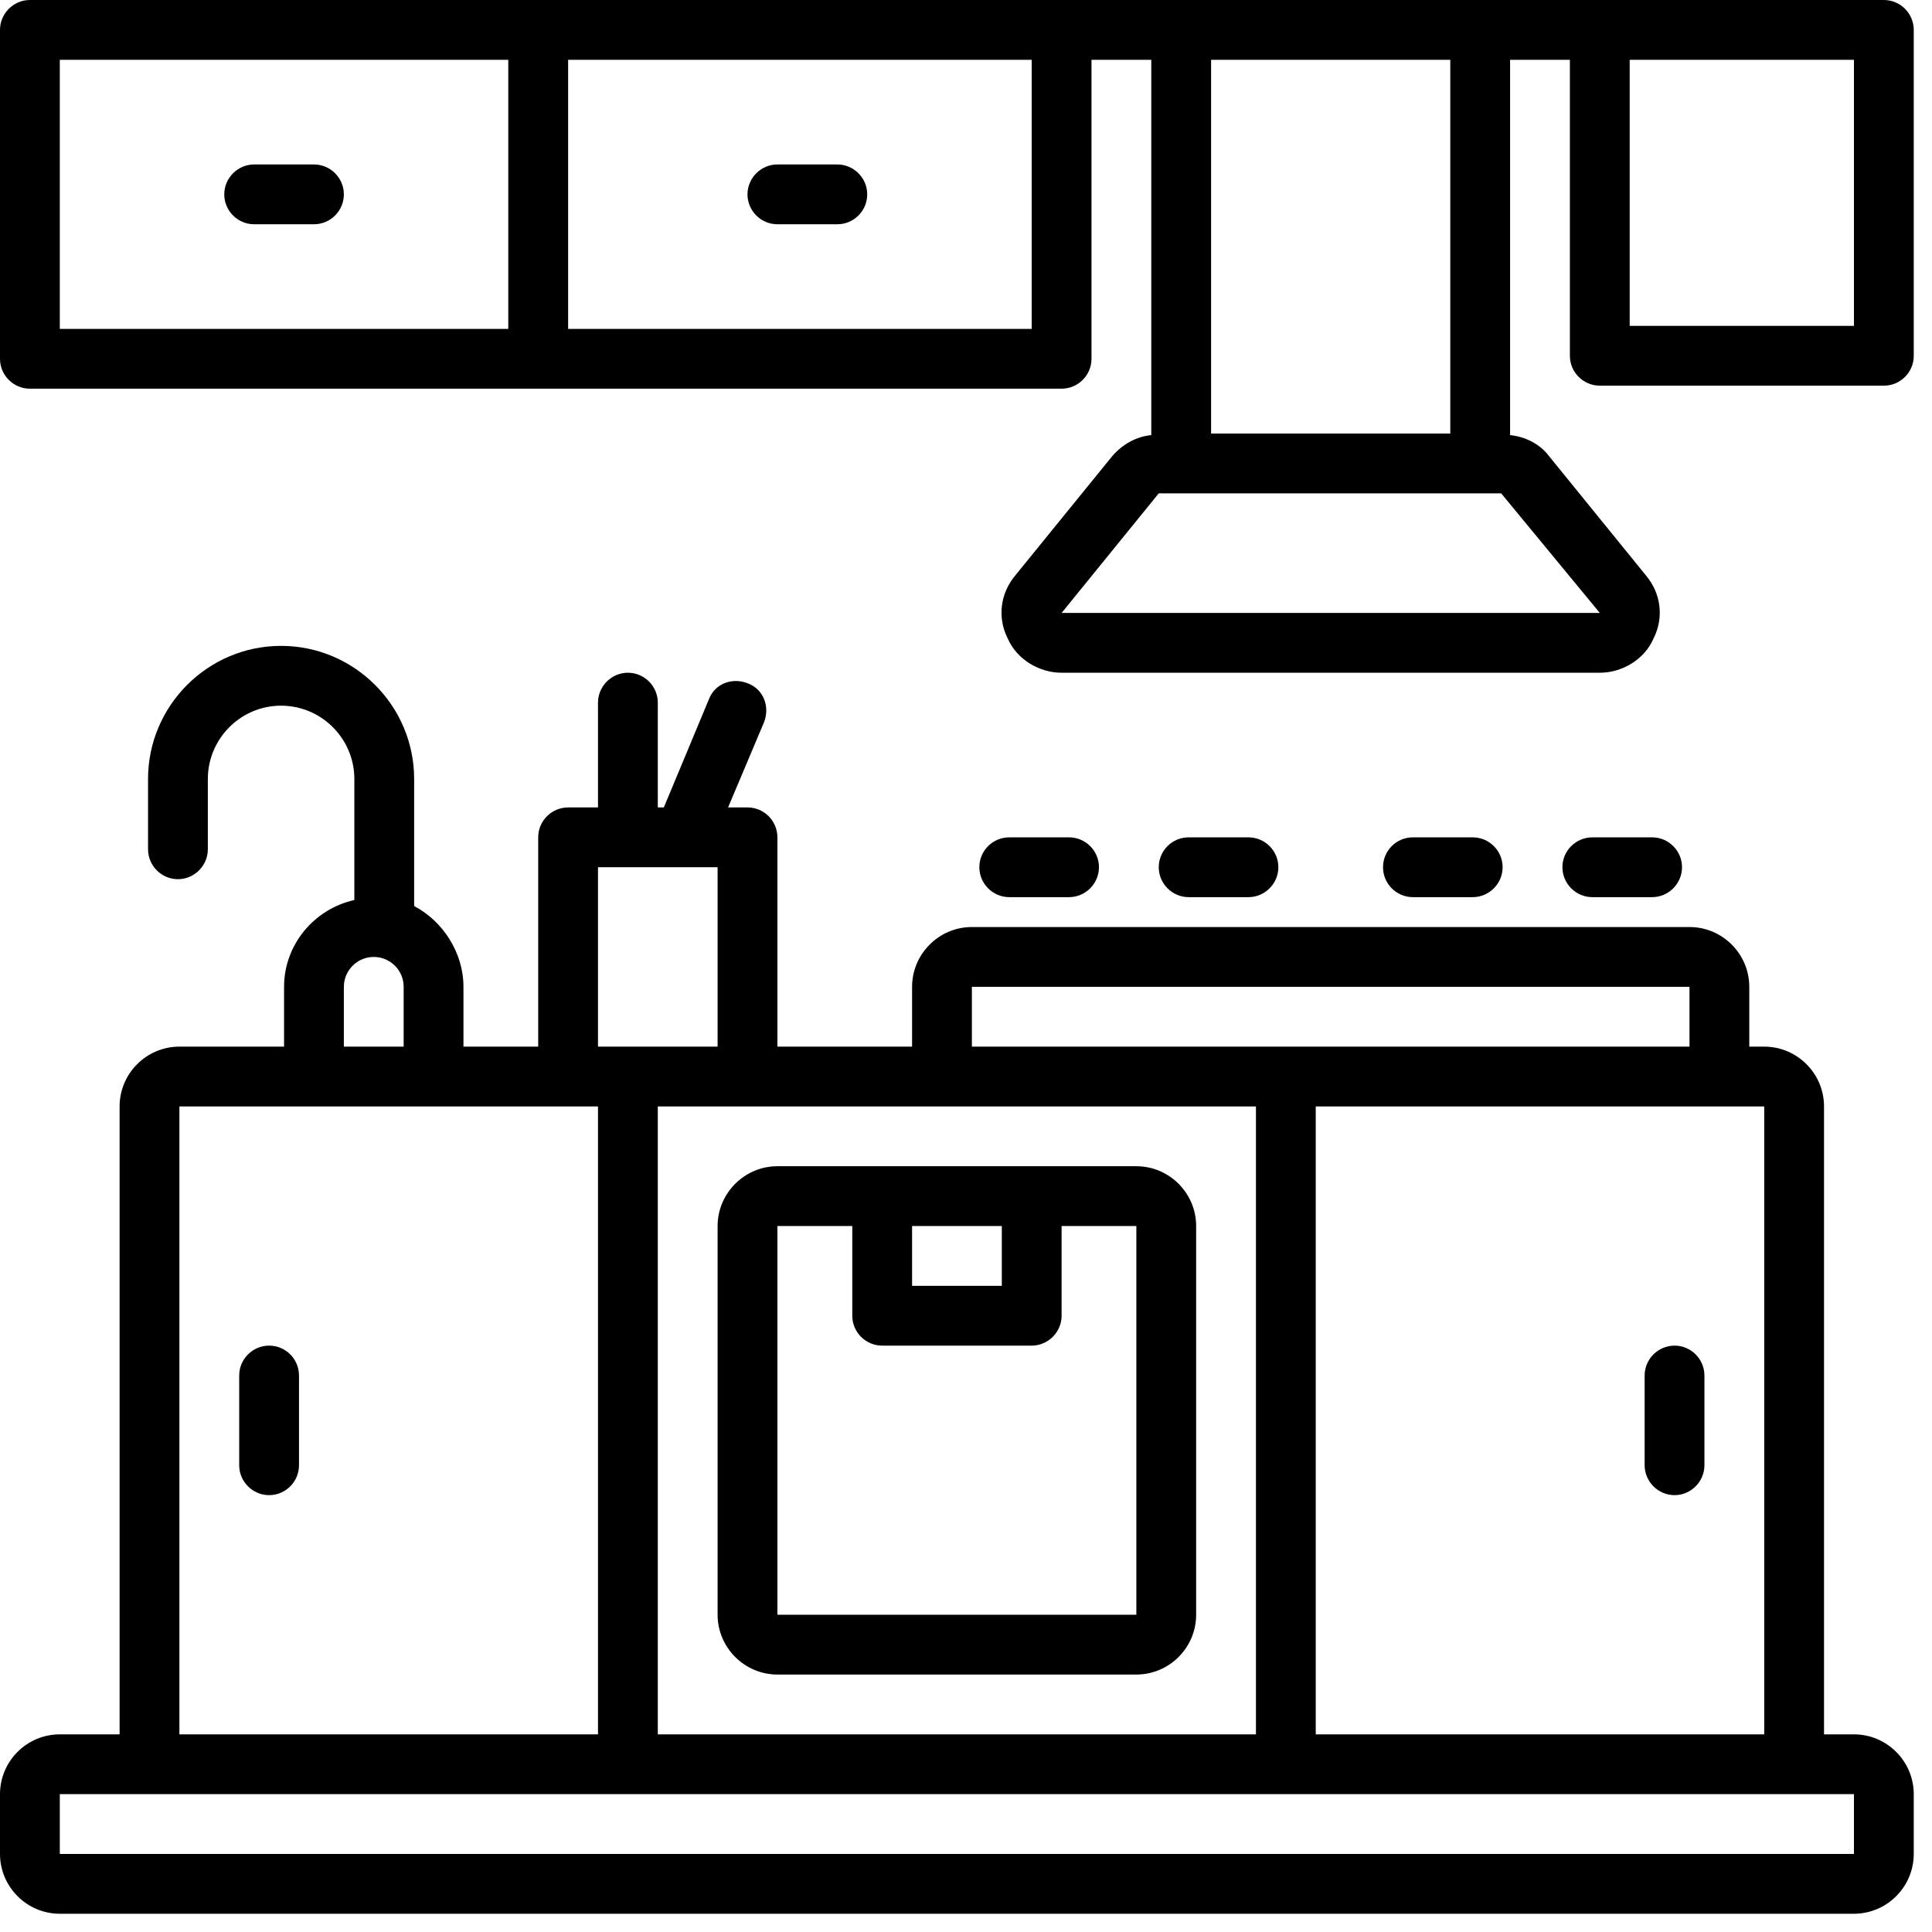 <?xml version="1.0" encoding="UTF-8"?> <svg xmlns="http://www.w3.org/2000/svg" xmlns:xlink="http://www.w3.org/1999/xlink" width="70" zoomAndPan="magnify" viewBox="0 0 52.5 52.5" height="70" preserveAspectRatio="xMidYMid meet" version="1.0"><defs><clipPath id="b5daeeba44"><path d="M 0 17 L 52.004 17 L 52.004 52.004 L 0 52.004 Z M 0 17 " clip-rule="nonzero"></path></clipPath><clipPath id="31f831704f"><path d="M 0 0 L 52.004 0 L 52.004 19 L 0 19 Z M 0 0 " clip-rule="nonzero"></path></clipPath></defs><g clip-path="url(#b5daeeba44)"><path fill="#000000" d="M 50.379 47.129 L 49.566 47.129 L 49.566 30.066 C 49.566 29.172 48.836 28.441 47.941 28.441 L 47.535 28.441 L 47.535 26.816 C 47.535 25.922 46.805 25.191 45.91 25.191 L 26.41 25.191 C 25.516 25.191 24.785 25.922 24.785 26.816 L 24.785 28.441 L 21.125 28.441 L 21.125 22.754 C 21.125 22.305 20.762 21.941 20.312 21.941 L 19.785 21.941 L 20.762 19.625 C 20.922 19.219 20.762 18.73 20.312 18.566 C 19.906 18.406 19.422 18.566 19.258 19.016 L 18.039 21.941 L 17.875 21.941 L 17.875 19.094 C 17.875 18.648 17.512 18.281 17.062 18.281 C 16.617 18.281 16.25 18.648 16.25 19.094 L 16.25 21.941 L 15.438 21.941 C 14.992 21.941 14.625 22.305 14.625 22.754 L 14.625 28.441 L 12.594 28.441 L 12.594 26.816 C 12.594 25.879 12.027 25.027 11.254 24.621 L 11.254 21.168 C 11.254 19.176 9.629 17.551 7.637 17.551 C 5.648 17.551 4.023 19.176 4.023 21.168 L 4.023 23.078 C 4.023 23.523 4.387 23.891 4.836 23.891 C 5.281 23.891 5.648 23.523 5.648 23.078 L 5.648 21.168 C 5.648 20.07 6.543 19.176 7.637 19.176 C 8.734 19.176 9.629 20.07 9.629 21.168 L 9.629 24.457 C 8.531 24.703 7.719 25.676 7.719 26.816 L 7.719 28.441 L 4.875 28.441 C 3.98 28.441 3.25 29.172 3.25 30.066 L 3.25 47.129 L 1.625 47.129 C 0.73 47.129 0 47.859 0 48.754 L 0 50.379 C 0 51.273 0.73 52.004 1.625 52.004 L 50.379 52.004 C 51.273 52.004 52.004 51.273 52.004 50.379 L 52.004 48.754 C 52.004 47.859 51.273 47.129 50.379 47.129 Z M 47.941 30.066 L 47.941 47.129 L 35.754 47.129 L 35.754 30.066 Z M 26.41 26.816 L 45.91 26.816 L 45.91 28.441 L 26.41 28.441 Z M 34.129 30.066 L 34.129 47.129 L 17.875 47.129 L 17.875 30.066 Z M 16.25 23.566 L 19.5 23.566 L 19.5 28.441 L 16.25 28.441 Z M 9.344 26.816 C 9.344 26.367 9.711 26.004 10.156 26.004 C 10.605 26.004 10.969 26.367 10.969 26.816 L 10.969 28.441 L 9.344 28.441 Z M 4.875 30.066 L 16.25 30.066 L 16.25 47.129 L 4.875 47.129 Z M 50.379 50.379 L 1.625 50.379 L 1.625 48.754 L 50.379 48.754 Z M 50.379 50.379 " fill-opacity="1" fill-rule="nonzero"></path></g><path fill="#000000" d="M 45.504 40.629 C 45.949 40.629 46.316 40.262 46.316 39.816 L 46.316 37.379 C 46.316 36.93 45.949 36.566 45.504 36.566 C 45.059 36.566 44.691 36.93 44.691 37.379 L 44.691 39.816 C 44.691 40.262 45.059 40.629 45.504 40.629 Z M 45.504 40.629 " fill-opacity="1" fill-rule="nonzero"></path><path fill="#000000" d="M 7.312 36.566 C 6.867 36.566 6.5 36.93 6.5 37.379 L 6.5 39.816 C 6.5 40.262 6.867 40.629 7.312 40.629 C 7.762 40.629 8.125 40.262 8.125 39.816 L 8.125 37.379 C 8.125 36.93 7.762 36.566 7.312 36.566 Z M 7.312 36.566 " fill-opacity="1" fill-rule="nonzero"></path><path fill="#000000" d="M 21.125 45.504 L 30.879 45.504 C 31.773 45.504 32.504 44.773 32.504 43.879 L 32.504 33.316 C 32.504 32.422 31.773 31.691 30.879 31.691 L 21.125 31.691 C 20.234 31.691 19.5 32.422 19.5 33.316 L 19.5 43.879 C 19.5 44.773 20.234 45.504 21.125 45.504 Z M 24.785 33.316 L 27.223 33.316 L 27.223 34.941 L 24.785 34.941 Z M 21.125 33.316 L 23.16 33.316 L 23.16 35.754 C 23.16 36.199 23.523 36.566 23.973 36.566 L 28.035 36.566 C 28.48 36.566 28.848 36.199 28.848 35.754 L 28.848 33.316 L 30.879 33.316 L 30.879 43.879 L 21.125 43.879 Z M 21.125 33.316 " fill-opacity="1" fill-rule="nonzero"></path><path fill="#000000" d="M 29.051 24.379 C 29.496 24.379 29.863 24.012 29.863 23.566 C 29.863 23.117 29.496 22.754 29.051 22.754 L 27.426 22.754 C 26.977 22.754 26.613 23.117 26.613 23.566 C 26.613 24.012 26.977 24.379 27.426 24.379 Z M 29.051 24.379 " fill-opacity="1" fill-rule="nonzero"></path><path fill="#000000" d="M 33.926 24.379 C 34.371 24.379 34.738 24.012 34.738 23.566 C 34.738 23.117 34.371 22.754 33.926 22.754 L 32.301 22.754 C 31.852 22.754 31.488 23.117 31.488 23.566 C 31.488 24.012 31.852 24.379 32.301 24.379 Z M 33.926 24.379 " fill-opacity="1" fill-rule="nonzero"></path><path fill="#000000" d="M 40.02 24.379 C 40.465 24.379 40.832 24.012 40.832 23.566 C 40.832 23.117 40.465 22.754 40.02 22.754 L 38.395 22.754 C 37.945 22.754 37.582 23.117 37.582 23.566 C 37.582 24.012 37.945 24.379 38.395 24.379 Z M 40.02 24.379 " fill-opacity="1" fill-rule="nonzero"></path><path fill="#000000" d="M 44.895 24.379 C 45.34 24.379 45.707 24.012 45.707 23.566 C 45.707 23.117 45.34 22.754 44.895 22.754 L 43.27 22.754 C 42.824 22.754 42.457 23.117 42.457 23.566 C 42.457 24.012 42.824 24.379 43.27 24.379 Z M 44.895 24.379 " fill-opacity="1" fill-rule="nonzero"></path><path fill="#000000" d="M 21.125 6.094 L 22.754 6.094 C 23.199 6.094 23.566 5.73 23.566 5.281 C 23.566 4.836 23.199 4.469 22.754 4.469 L 21.125 4.469 C 20.68 4.469 20.312 4.836 20.312 5.281 C 20.312 5.73 20.68 6.094 21.125 6.094 Z M 21.125 6.094 " fill-opacity="1" fill-rule="nonzero"></path><path fill="#000000" d="M 6.906 6.094 L 8.531 6.094 C 8.98 6.094 9.344 5.73 9.344 5.281 C 9.344 4.836 8.98 4.469 8.531 4.469 L 6.906 4.469 C 6.461 4.469 6.094 4.836 6.094 5.281 C 6.094 5.73 6.461 6.094 6.906 6.094 Z M 6.906 6.094 " fill-opacity="1" fill-rule="nonzero"></path><g clip-path="url(#31f831704f)"><path fill="#000000" d="M 51.191 0 L 0.812 0 C 0.367 0 0 0.367 0 0.812 L 0 9.75 C 0 10.199 0.367 10.562 0.812 10.562 L 28.848 10.562 C 29.293 10.562 29.66 10.199 29.66 9.75 C 29.66 9.75 29.66 9.711 29.66 9.711 C 29.66 9.711 29.66 9.668 29.66 9.668 L 29.66 1.625 L 31.285 1.625 L 31.285 11.824 C 30.879 11.863 30.512 12.066 30.227 12.391 L 27.586 15.641 C 27.18 16.129 27.098 16.781 27.383 17.348 C 27.629 17.918 28.238 18.281 28.848 18.281 L 43.473 18.281 C 44.082 18.281 44.691 17.918 44.934 17.348 C 45.219 16.781 45.137 16.129 44.73 15.641 L 42.09 12.391 C 41.848 12.066 41.441 11.863 41.035 11.824 L 41.035 1.625 L 42.66 1.625 L 42.66 9.668 C 42.66 10.117 43.027 10.48 43.473 10.48 L 51.191 10.48 C 51.641 10.48 52.004 10.117 52.004 9.668 L 52.004 0.812 C 52.004 0.367 51.641 0 51.191 0 Z M 13.812 8.938 L 1.625 8.938 L 1.625 1.625 L 13.812 1.625 Z M 28.035 8.938 L 15.438 8.938 L 15.438 1.625 L 28.035 1.625 Z M 32.91 1.625 L 39.41 1.625 L 39.41 11.781 L 32.91 11.781 Z M 43.473 16.656 L 28.848 16.656 L 31.488 13.406 L 40.793 13.406 Z M 50.379 8.855 L 44.285 8.855 L 44.285 1.625 L 50.379 1.625 Z M 50.379 8.855 " fill-opacity="1" fill-rule="nonzero"></path></g></svg> 